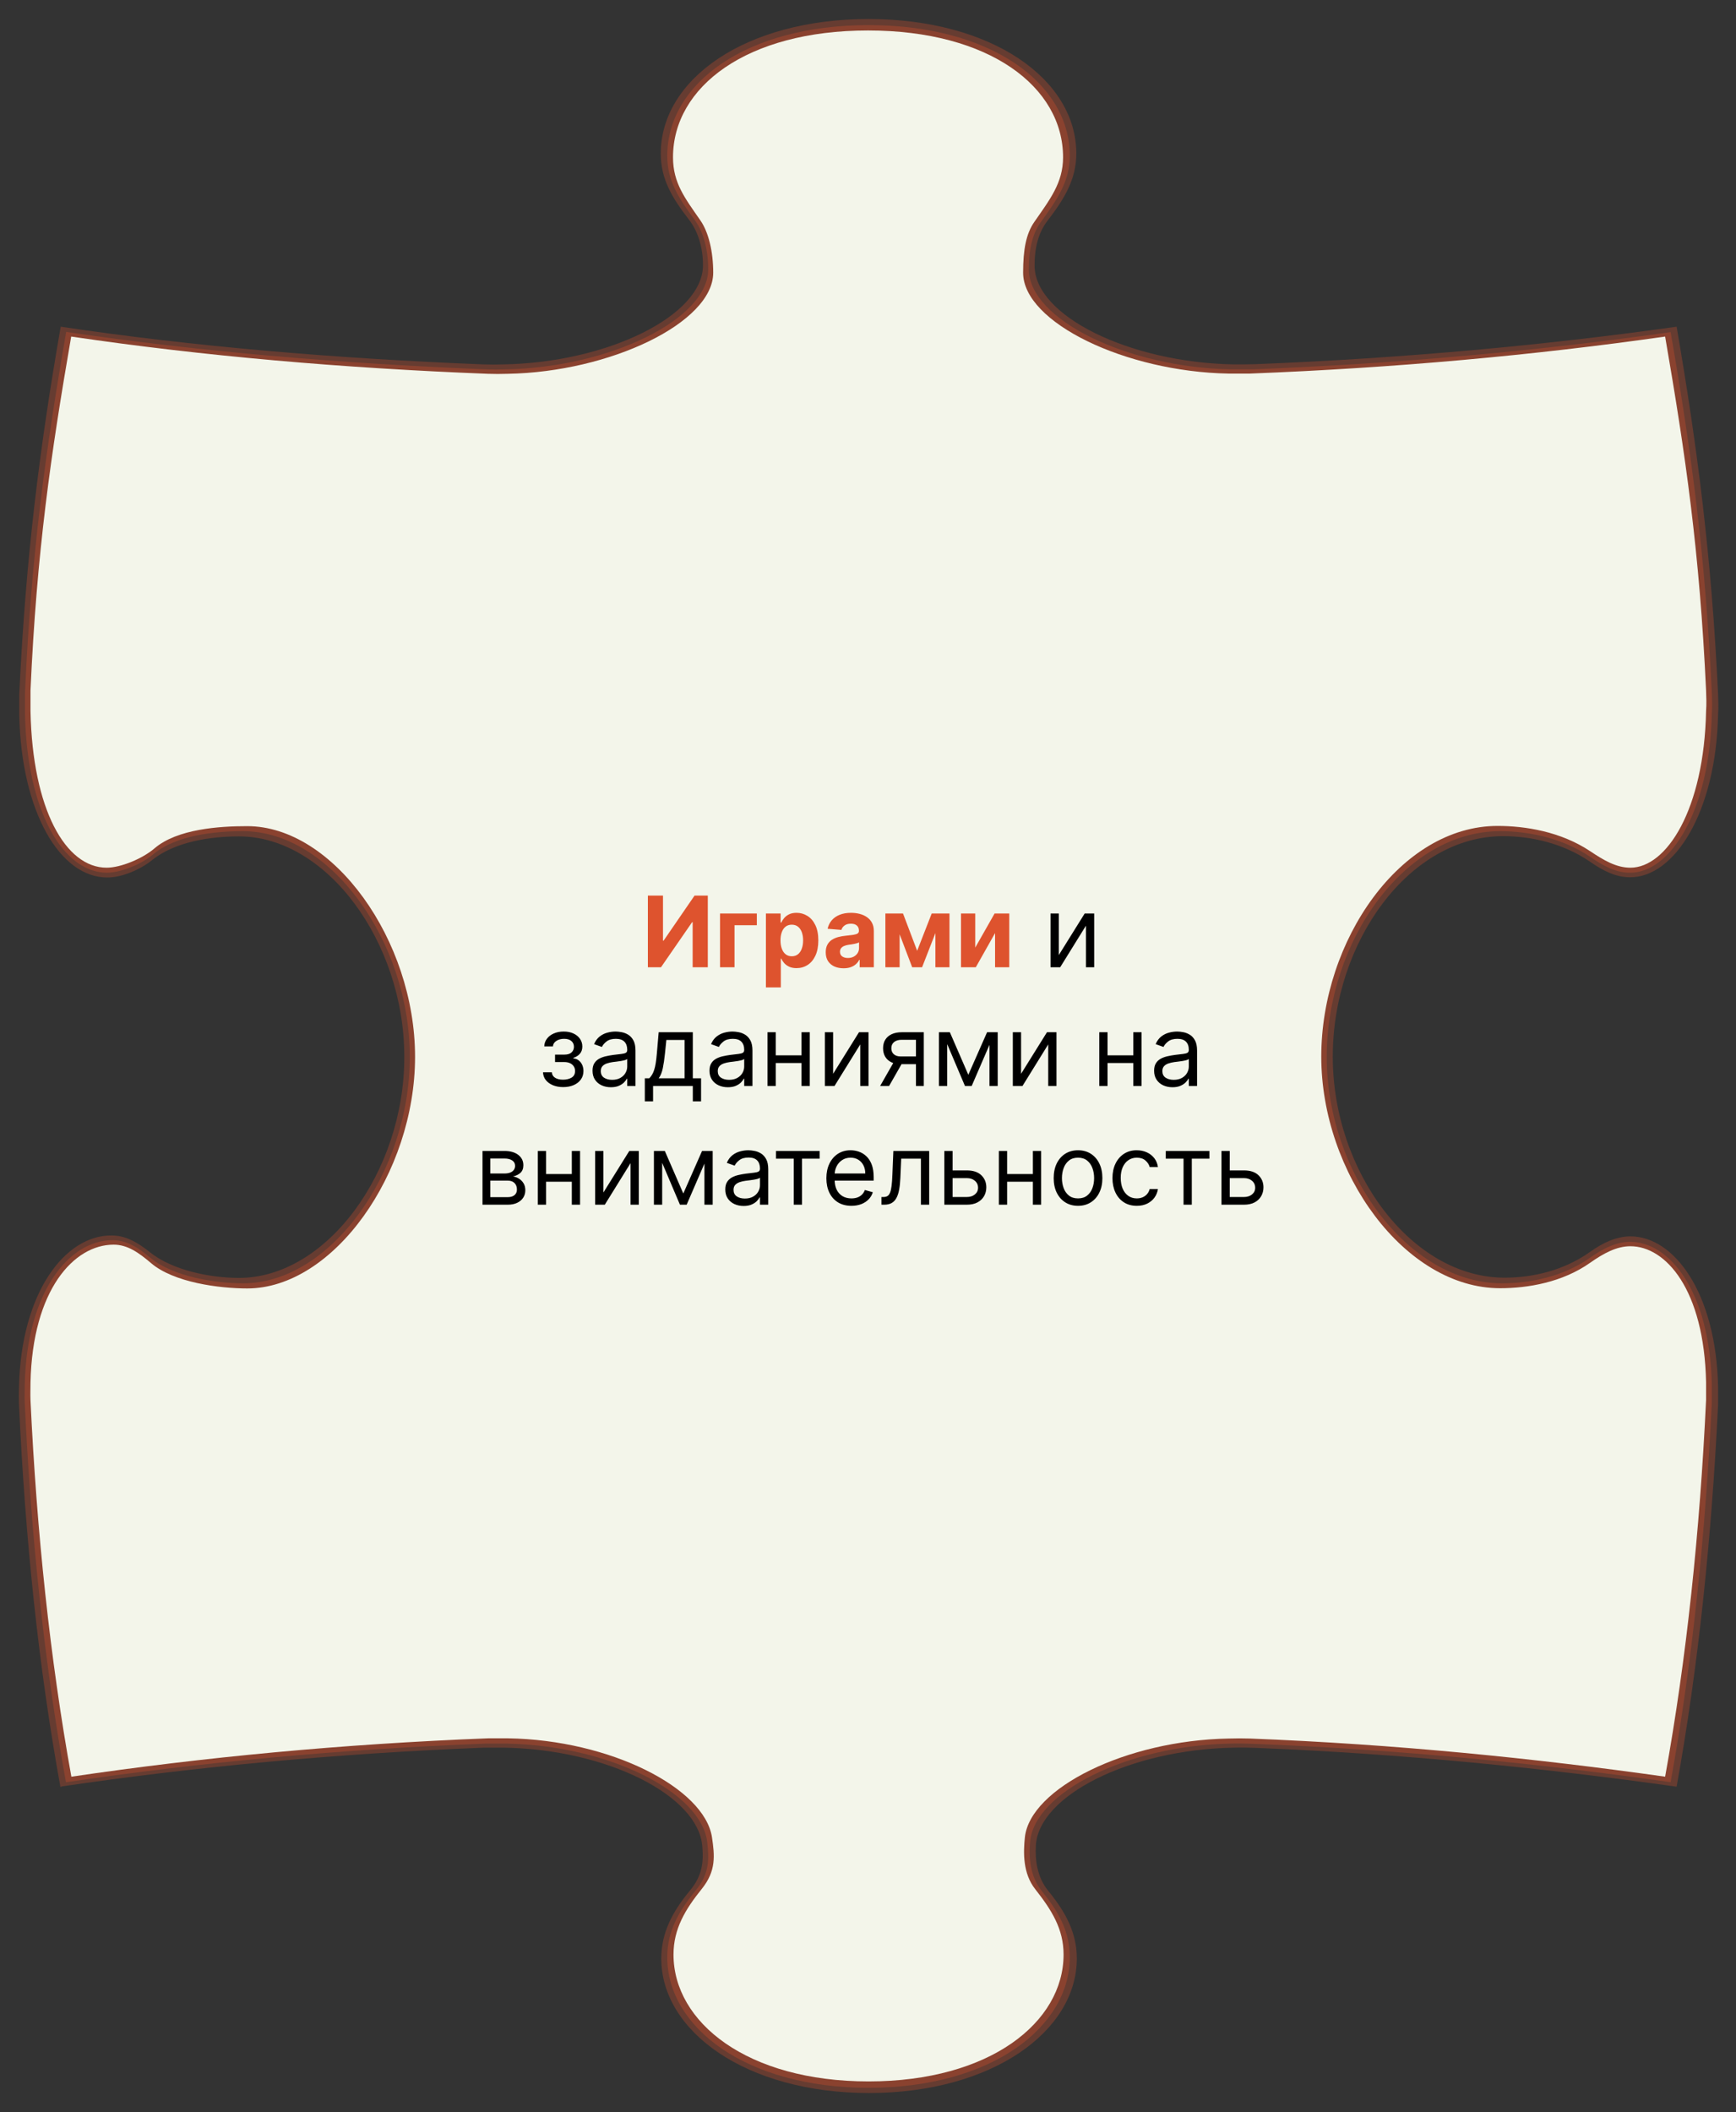 <?xml version="1.0" encoding="UTF-8"?> <svg xmlns="http://www.w3.org/2000/svg" width="1053" height="1281" viewBox="0 0 1053 1281" fill="none"><rect x="0" y="0" width="1053" height="1281" fill="#333333" stroke="none"/><path d="M36.674 1083.86C23.345 1010.89 15.317 933.133 11.53 852.09C11.379 848.257 11.379 845.109 11.53 841.139C12.742 784.053 39.401 749.007 67.725 749.281C76.359 749.281 83.478 753.525 90.9 759.412C104.835 770.637 128.01 775.018 144.975 775.018C197.989 775.018 245.247 710.813 245.247 640.996C245.247 571.179 197.989 507.249 144.975 507.249C127.859 507.249 106.198 510.397 92.263 521.622C84.993 527.509 73.784 532.164 65.302 532.164C36.523 532.437 12.893 492.6 11.682 433.461C11.682 429.354 11.682 425.111 11.682 421.141C15.62 337.634 24.102 271.102 36.825 198.137C117.559 210.183 203.593 217.439 293.263 220.998C297.656 221.135 300.836 221.135 305.38 220.998C368.392 219.903 426.556 191.429 426.404 160.764C426.404 150.086 423.375 140.229 417.922 133.248C407.774 120.106 400.806 108.743 400.806 93.137C400.806 47.961 452.306 11.547 526.828 11.547C601.351 11.547 652.851 47.961 652.851 93.137C652.851 108.743 645.58 120.653 635.432 133.795C630.131 140.777 627.555 149.402 627.555 160.901C627.252 191.566 685.265 219.903 748.428 220.998C752.82 220.998 757.213 220.998 761.606 220.861C850.821 217.302 936.25 209.499 1016.98 198.137C1029.55 271.102 1038.19 337.634 1042.13 421.004C1042.28 424.974 1042.43 429.081 1042.13 433.324C1040.91 492.464 1015.62 532.301 988.658 532.027C980.024 532.027 972.299 528.057 964.423 522.581C948.064 511.355 928.676 507.111 911.712 507.111C854.911 507.111 808.409 571.042 808.409 640.859C808.409 710.676 856.425 774.881 912.62 774.881C929.736 774.881 948.67 770.5 964.423 759.274C972.148 753.799 980.024 749.965 988.658 749.829C1015.32 749.555 1040.91 783.916 1042.13 841.002C1042.13 844.972 1042.13 847.983 1042.13 851.953C1038.19 932.996 1030.16 1010.62 1016.98 1083.58C936.25 1072.22 850.821 1063.6 761.757 1060.04C757.516 1059.9 753.124 1059.76 748.579 1059.9C685.417 1060.99 629.979 1088.92 628.313 1119.31C627.858 1127.8 628.919 1138.34 635.886 1146.83C646.338 1159.56 653.154 1172.15 653.154 1187.76C653.154 1231.98 601.654 1269.35 527.131 1269.35C452.608 1269.35 401.109 1231.98 401.109 1187.76C401.109 1172.15 407.925 1159.29 418.528 1146.55C426.101 1137.38 426.859 1129.17 425.95 1119.31C423.223 1089.06 368.694 1060.99 305.683 1059.9C301.291 1059.9 297.958 1059.9 293.566 1059.9C203.896 1063.46 118.013 1071.54 37.28 1083.45L36.674 1083.86Z" fill="#DE532E" fill-opacity="0.3"></path><path d="M39.999 1080.84C26.821 1008.28 18.793 931.208 15.007 850.713C14.855 846.88 15.007 843.868 15.007 839.898C16.218 783.223 42.12 752.01 68.324 752.147C76.957 752.147 83.925 756.665 91.195 762.825C105.13 774.325 130.577 778.294 147.542 778.294C200.253 778.294 248.572 711.215 248.572 640.987C248.572 570.76 200.102 504.091 147.542 504.091C130.577 504.091 106.948 506.418 93.013 518.055C85.743 524.215 73.474 529.143 64.991 529.28C38.181 529.28 16.218 491.907 15.158 432.494C15.158 428.251 15.158 424.144 15.158 420.174C18.945 336.256 27.578 273.695 40.15 201.276C120.429 213.186 205.706 220.442 294.77 224.001C299.011 224.138 302.344 224.138 306.736 224.001C369.444 222.906 429.729 193.61 429.578 163.219C429.578 151.583 426.7 140.768 421.55 133.65C411.856 120.371 404.737 109.967 404.737 94.497C404.737 50.553 452.752 15.234 526.821 15.234C600.889 15.234 648.905 50.553 648.905 94.497C648.905 110.103 641.18 121.055 631.486 134.471C626.336 141.453 624.064 150.762 624.064 163.356C624.064 193.747 684.046 222.906 746.754 224.001C751.147 224.001 755.539 224.001 759.781 224.001C848.39 220.579 933.213 212.776 1013.34 201.413C1025.91 273.831 1034.39 336.256 1038.33 420.174C1038.48 424.281 1038.64 428.387 1038.33 432.494C1037.12 491.907 1013.19 529.417 988.65 529.28C980.017 529.28 972.292 525.036 964.416 519.56C947.3 508.061 926.851 504.091 909.887 504.091C852.025 504.091 804.767 570.76 804.767 640.987C804.767 711.215 854.146 778.294 911.098 778.294C928.063 778.294 948.057 774.325 964.416 762.825C972.292 757.213 980.168 753.242 988.65 753.106C1012.73 753.106 1037.12 783.223 1038.33 839.898C1038.33 843.868 1038.33 846.88 1038.33 850.713C1034.39 931.208 1026.52 1008.28 1013.34 1080.84C933.213 1069.47 848.239 1060.99 759.781 1057.56C755.539 1057.43 751.147 1057.29 746.754 1057.43C684.046 1058.52 627.245 1087 624.821 1117.11C624.064 1125.87 624.518 1137.51 631.789 1146.68C642.089 1159.41 648.905 1171.32 648.905 1186.93C648.905 1229.64 600.889 1266.19 526.821 1266.19C452.752 1266.19 404.737 1229.64 404.737 1186.93C404.737 1171.32 411.704 1159 422.156 1146.27C430.335 1136.28 430.184 1127.52 428.972 1117.11C425.337 1087.13 369.596 1058.52 306.888 1057.43C302.495 1057.43 299.163 1057.43 294.922 1057.43C205.858 1060.85 120.581 1068.93 40.302 1080.84H39.999Z" fill="#DE532E" fill-opacity="0.3"></path><path d="M43.336 1077.79C30.309 1005.78 22.281 929.119 18.495 849.308C18.343 845.475 18.495 842.463 18.495 838.493C19.706 782.229 44.85 754.85 68.934 754.85C77.416 754.85 84.232 759.778 91.503 765.938C105.287 777.848 133.157 781.408 149.97 781.408C202.227 781.408 251.757 711.59 251.757 640.952C251.757 570.313 202.227 501.044 149.97 501.044C133.157 501.044 107.559 502.687 93.775 514.46C86.504 520.757 73.175 526.233 64.693 526.233C39.852 526.233 19.706 491.051 18.495 431.227C18.495 426.983 18.495 422.876 18.495 418.769C22.281 334.441 30.764 275.986 43.184 204.116C122.857 215.889 207.68 223.281 295.986 226.704C300.228 226.841 303.56 226.841 307.953 226.704C370.206 225.609 432.611 195.628 432.611 165.374C432.611 152.78 429.885 141.007 424.886 133.751C415.495 120.198 408.225 111.026 408.225 95.42C408.225 52.709 452.909 18.484 526.523 18.484C600.137 18.484 644.82 52.709 644.82 95.42C644.82 110.89 636.792 121.02 627.401 134.573C622.403 141.691 620.585 151.411 620.585 165.374C620.585 195.628 682.839 225.472 745.093 226.567C749.485 226.567 753.878 226.567 758.119 226.567C846.122 223.145 930.339 215.478 1010.01 204.116C1022.43 275.986 1030.92 334.441 1034.85 418.769C1035 422.876 1035.16 426.983 1034.85 431.227C1033.64 490.914 1010.92 526.233 988.958 526.233C980.324 526.233 972.751 521.715 964.571 516.239C946.698 504.329 925.189 500.907 908.376 500.907C849.606 500.907 801.439 570.314 801.439 640.815C801.439 711.317 852.181 781.271 909.891 781.271C926.704 781.271 947.758 777.712 964.571 765.802C972.599 760.189 980.476 755.808 988.958 755.808C1010.32 755.808 1033.64 781.955 1034.85 838.22C1034.85 842.19 1034.85 845.201 1034.85 849.034C1031.07 928.982 1023.04 1005.51 1010.01 1077.51C930.491 1066.29 846.122 1057.8 758.27 1054.38C754.029 1054.24 749.637 1054.24 745.244 1054.38C682.99 1055.47 624.826 1084.5 621.645 1114.34C620.736 1123.37 620.282 1136.11 628.007 1145.83C638.004 1158.56 645.123 1169.92 645.123 1185.39C645.123 1226.46 600.439 1262.32 526.825 1262.32C453.211 1262.32 408.528 1226.46 408.528 1185.39C408.528 1169.78 415.647 1158.01 425.796 1145.42C434.429 1134.6 433.52 1125.43 431.854 1114.2C427.31 1084.5 370.358 1055.2 308.104 1054.24C303.711 1054.24 300.379 1054.24 296.138 1054.24C207.68 1057.66 123.009 1065.74 43.336 1077.51V1077.79Z" fill="#F3F5EA"></path><path d="M392.98 543.163H402.146V570.492H402.507L421.285 543.163H429.326V586.617H420.139V559.268H419.821L400.937 586.617H392.98V543.163ZM459.068 554.027V561.135H445.531V586.617H436.747V554.027H459.068ZM464.579 598.839V554.027H473.491V559.501H473.894C474.29 558.624 474.863 557.733 475.612 556.828C476.376 555.908 477.366 555.144 478.583 554.536C479.814 553.914 481.341 553.603 483.166 553.603C485.542 553.603 487.735 554.225 489.743 555.47C491.752 556.7 493.357 558.56 494.56 561.05C495.762 563.525 496.363 566.63 496.363 570.364C496.363 574 495.776 577.069 494.602 579.573C493.442 582.062 491.858 583.951 489.849 585.238C487.855 586.511 485.62 587.148 483.145 587.148C481.391 587.148 479.898 586.858 478.668 586.278C477.451 585.698 476.454 584.969 475.676 584.092C474.898 583.201 474.304 582.303 473.894 581.398H473.618V598.839H464.579ZM473.427 570.322C473.427 572.26 473.696 573.95 474.233 575.393C474.771 576.836 475.549 577.96 476.567 578.767C477.586 579.559 478.823 579.955 480.28 579.955C481.751 579.955 482.996 579.552 484.015 578.745C485.033 577.925 485.804 576.793 486.327 575.351C486.865 573.894 487.134 572.217 487.134 570.322C487.134 568.441 486.872 566.786 486.349 565.357C485.825 563.928 485.054 562.811 484.036 562.005C483.017 561.198 481.766 560.795 480.28 560.795C478.809 560.795 477.564 561.184 476.546 561.962C475.542 562.74 474.771 563.844 474.233 565.272C473.696 566.701 473.427 568.384 473.427 570.322ZM511.682 587.232C509.603 587.232 507.75 586.872 506.123 586.15C504.497 585.415 503.209 584.333 502.262 582.904C501.328 581.461 500.861 579.665 500.861 577.515C500.861 575.704 501.194 574.184 501.859 572.953C502.523 571.722 503.429 570.732 504.574 569.983C505.72 569.233 507.022 568.667 508.478 568.285C509.95 567.903 511.491 567.634 513.104 567.479C514.999 567.281 516.527 567.097 517.687 566.927C518.847 566.743 519.688 566.475 520.212 566.121C520.735 565.767 520.997 565.244 520.997 564.551V564.424C520.997 563.08 520.573 562.04 519.724 561.305C518.889 560.569 517.701 560.201 516.159 560.201C514.533 560.201 513.238 560.562 512.276 561.283C511.315 561.991 510.678 562.882 510.367 563.957L502.007 563.278C502.431 561.297 503.266 559.586 504.511 558.143C505.756 556.686 507.361 555.569 509.327 554.791C511.308 553.999 513.599 553.603 516.202 553.603C518.012 553.603 519.745 553.815 521.4 554.239C523.069 554.663 524.547 555.321 525.835 556.212C527.136 557.103 528.161 558.249 528.911 559.65C529.661 561.036 530.036 562.698 530.036 564.636V586.617H521.464V582.098H521.209C520.686 583.116 519.986 584.014 519.109 584.792C518.232 585.556 517.178 586.157 515.947 586.596C514.716 587.02 513.295 587.232 511.682 587.232ZM514.271 580.995C515.601 580.995 516.775 580.733 517.793 580.209C518.811 579.672 519.611 578.951 520.191 578.045C520.771 577.14 521.061 576.114 521.061 574.969V571.51C520.778 571.694 520.389 571.864 519.894 572.019C519.413 572.161 518.868 572.295 518.26 572.423C517.652 572.536 517.043 572.642 516.435 572.741C515.827 572.826 515.275 572.904 514.78 572.974C513.719 573.13 512.793 573.377 512.001 573.717C511.208 574.056 510.593 574.516 510.155 575.096C509.716 575.662 509.497 576.369 509.497 577.218C509.497 578.448 509.943 579.389 510.834 580.04C511.739 580.676 512.885 580.995 514.271 580.995ZM556.314 576.624L565.14 554.027H572.015L559.305 586.617H553.301L540.888 554.027H547.742L556.314 576.624ZM545.684 554.027V586.617H537.048V554.027H545.684ZM567.389 586.617V554.027H575.919V586.617H567.389ZM591.545 574.693L603.279 554.027H612.19V586.617H603.576V565.888L591.885 586.617H582.91V554.027H591.545V574.693Z" fill="#DE532E"></path><path d="M642.224 579.233L657.925 554.027H663.696V586.617H658.689V561.411L643.072 586.617H637.216V554.027H642.224V579.233ZM329.375 650.3H334.722C334.835 651.771 335.5 652.888 336.717 653.652C337.947 654.416 339.546 654.798 341.512 654.798C343.52 654.798 345.239 654.388 346.668 653.567C348.096 652.733 348.811 651.389 348.811 649.536C348.811 648.447 348.542 647.499 348.004 646.693C347.467 645.872 346.71 645.236 345.734 644.783C344.758 644.331 343.605 644.104 342.276 644.104H336.674V639.606H342.276C344.27 639.606 345.741 639.154 346.689 638.248C347.651 637.343 348.132 636.211 348.132 634.853C348.132 633.397 347.615 632.23 346.583 631.353C345.55 630.461 344.086 630.016 342.191 630.016C340.281 630.016 338.69 630.447 337.417 631.31C336.144 632.159 335.472 633.255 335.401 634.599H330.139C330.196 632.845 330.733 631.296 331.752 629.952C332.77 628.594 334.156 627.533 335.91 626.77C337.664 625.992 339.673 625.603 341.936 625.603C344.228 625.603 346.215 626.006 347.898 626.812C349.596 627.604 350.904 628.686 351.823 630.058C352.757 631.416 353.224 632.958 353.224 634.684C353.224 636.523 352.708 638.008 351.675 639.139C350.642 640.271 349.348 641.077 347.792 641.558V641.898C349.023 641.983 350.091 642.379 350.996 643.086C351.915 643.779 352.63 644.691 353.139 645.823C353.648 646.94 353.903 648.178 353.903 649.536C353.903 651.516 353.372 653.242 352.311 654.713C351.251 656.17 349.794 657.302 347.941 658.108C346.088 658.9 343.973 659.296 341.597 659.296C339.291 659.296 337.226 658.921 335.401 658.172C333.576 657.408 332.126 656.354 331.051 655.01C329.991 653.652 329.432 652.082 329.375 650.3ZM370.527 659.381C368.462 659.381 366.587 658.992 364.904 658.214C363.221 657.422 361.884 656.283 360.894 654.798C359.904 653.299 359.409 651.488 359.409 649.366C359.409 647.499 359.777 645.986 360.512 644.826C361.248 643.652 362.231 642.732 363.461 642.067C364.692 641.403 366.05 640.908 367.535 640.582C369.035 640.243 370.541 639.974 372.054 639.776C374.035 639.521 375.64 639.33 376.871 639.203C378.116 639.062 379.021 638.828 379.587 638.503C380.167 638.178 380.457 637.612 380.457 636.805V636.636C380.457 634.542 379.884 632.916 378.738 631.756C377.606 630.596 375.888 630.016 373.582 630.016C371.192 630.016 369.317 630.539 367.959 631.586C366.602 632.633 365.647 633.75 365.095 634.938L360.342 633.241C361.191 631.261 362.323 629.719 363.737 628.615C365.166 627.498 366.722 626.72 368.405 626.282C370.102 625.829 371.772 625.603 373.412 625.603C374.459 625.603 375.661 625.73 377.019 625.984C378.391 626.225 379.714 626.727 380.987 627.491C382.274 628.255 383.342 629.408 384.191 630.949C385.04 632.491 385.464 634.556 385.464 637.145V658.617H380.457V654.204H380.202C379.863 654.911 379.297 655.668 378.505 656.474C377.713 657.28 376.659 657.967 375.343 658.532C374.028 659.098 372.422 659.381 370.527 659.381ZM371.291 654.883C373.271 654.883 374.94 654.494 376.298 653.716C377.67 652.938 378.703 651.934 379.396 650.703C380.103 649.472 380.457 648.178 380.457 646.82V642.237C380.244 642.492 379.778 642.725 379.056 642.937C378.349 643.135 377.529 643.312 376.595 643.468C375.676 643.609 374.777 643.737 373.9 643.85C373.038 643.949 372.337 644.034 371.8 644.104C370.499 644.274 369.282 644.55 368.15 644.932C367.033 645.3 366.128 645.858 365.435 646.608C364.756 647.344 364.416 648.348 364.416 649.621C364.416 651.361 365.06 652.676 366.347 653.567C367.648 654.444 369.296 654.883 371.291 654.883ZM391.124 667.953V653.949H393.84C394.504 653.256 395.077 652.507 395.558 651.7C396.039 650.894 396.457 649.939 396.81 648.836C397.178 647.718 397.489 646.36 397.744 644.762C397.998 643.15 398.225 641.205 398.423 638.927L399.526 626.027H420.234V653.949H425.242V667.953H420.234V658.617H396.131V667.953H391.124ZM399.526 653.949H415.227V630.695H404.194L403.345 638.927C402.992 642.336 402.553 645.314 402.03 647.86C401.506 650.406 400.672 652.436 399.526 653.949ZM441.479 659.381C439.413 659.381 437.539 658.992 435.856 658.214C434.173 657.422 432.836 656.283 431.846 654.798C430.856 653.299 430.361 651.488 430.361 649.366C430.361 647.499 430.728 645.986 431.464 644.826C432.199 643.652 433.182 642.732 434.413 642.067C435.644 641.403 437.002 640.908 438.487 640.582C439.986 640.243 441.493 639.974 443.006 639.776C444.987 639.521 446.592 639.33 447.823 639.203C449.067 639.062 449.973 638.828 450.538 638.503C451.118 638.178 451.408 637.612 451.408 636.805V636.636C451.408 634.542 450.836 632.916 449.69 631.756C448.558 630.596 446.84 630.016 444.534 630.016C442.143 630.016 440.269 630.539 438.911 631.586C437.553 632.633 436.598 633.75 436.047 634.938L431.294 633.241C432.143 631.261 433.274 629.719 434.689 628.615C436.118 627.498 437.674 626.72 439.357 626.282C441.054 625.829 442.723 625.603 444.364 625.603C445.411 625.603 446.613 625.73 447.971 625.984C449.343 626.225 450.666 626.727 451.939 627.491C453.226 628.255 454.294 629.408 455.143 630.949C455.991 632.491 456.416 634.556 456.416 637.145V658.617H451.408V654.204H451.154C450.814 654.911 450.248 655.668 449.456 656.474C448.664 657.28 447.61 657.967 446.295 658.532C444.979 659.098 443.374 659.381 441.479 659.381ZM442.242 654.883C444.223 654.883 445.892 654.494 447.25 653.716C448.622 652.938 449.654 651.934 450.348 650.703C451.055 649.472 451.408 648.178 451.408 646.82V642.237C451.196 642.492 450.729 642.725 450.008 642.937C449.301 643.135 448.48 643.312 447.547 643.468C446.627 643.609 445.729 643.737 444.852 643.85C443.989 643.949 443.289 644.034 442.752 644.104C441.45 644.274 440.234 644.55 439.102 644.932C437.985 645.3 437.079 645.858 436.386 646.608C435.707 647.344 435.368 648.348 435.368 649.621C435.368 651.361 436.011 652.676 437.299 653.567C438.6 654.444 440.248 654.883 442.242 654.883ZM487.367 640.031V644.698H469.374V640.031H487.367ZM470.563 626.027V658.617H465.555V626.027H470.563ZM491.186 626.027V658.617H486.179V626.027H491.186ZM505.338 651.233L521.039 626.027H526.811V658.617H521.803V633.411L506.187 658.617H500.331V626.027H505.338V651.233ZM555.587 658.617V630.61H546.93C544.978 630.61 543.443 631.063 542.326 631.968C541.208 632.873 540.65 634.118 540.65 635.702C540.65 637.258 541.152 638.482 542.156 639.373C543.175 640.264 544.568 640.71 546.336 640.71H556.86V645.377H546.336C544.129 645.377 542.227 644.988 540.629 644.21C539.03 643.432 537.799 642.322 536.937 640.879C536.074 639.422 535.642 637.697 535.642 635.702C535.642 633.694 536.095 631.968 537 630.525C537.906 629.082 539.2 627.972 540.883 627.194C542.581 626.416 544.596 626.027 546.93 626.027H560.34V658.617H555.587ZM533.86 658.617L543.111 642.407H548.543L539.292 658.617H533.86ZM587.355 651.828L598.728 626.027H603.48L589.392 658.617H585.318L571.484 626.027H576.152L587.355 651.828ZM574.54 626.027V658.617H569.532V626.027H574.54ZM600.17 658.617V626.027H605.178V658.617H600.17ZM619.351 651.233L635.052 626.027H640.823V658.617H635.816V633.411L620.2 658.617H614.344V626.027H619.351V651.233ZM688.611 640.031V644.698H670.618V640.031H688.611ZM671.806 626.027V658.617H666.799V626.027H671.806ZM692.43 626.027V658.617H687.423V626.027H692.43ZM711.165 659.381C709.1 659.381 707.226 658.992 705.542 658.214C703.859 657.422 702.522 656.283 701.532 654.798C700.542 653.299 700.047 651.488 700.047 649.366C700.047 647.499 700.415 645.986 701.15 644.826C701.886 643.652 702.869 642.732 704.1 642.067C705.33 641.403 706.688 640.908 708.173 640.582C709.673 640.243 711.179 639.974 712.693 639.776C714.673 639.521 716.279 639.33 717.509 639.203C718.754 639.062 719.659 638.828 720.225 638.503C720.805 638.178 721.095 637.612 721.095 636.805V636.636C721.095 634.542 720.522 632.916 719.376 631.756C718.245 630.596 716.526 630.016 714.22 630.016C711.83 630.016 709.956 630.539 708.598 631.586C707.24 632.633 706.285 633.75 705.733 634.938L700.981 633.241C701.829 631.261 702.961 629.719 704.375 628.615C705.804 627.498 707.36 626.72 709.043 626.282C710.741 625.829 712.41 625.603 714.051 625.603C715.097 625.603 716.3 625.73 717.658 625.984C719.03 626.225 720.352 626.727 721.625 627.491C722.913 628.255 723.981 629.408 724.829 630.949C725.678 632.491 726.102 634.556 726.102 637.145V658.617H721.095V654.204H720.84C720.501 654.911 719.935 655.668 719.143 656.474C718.351 657.28 717.297 657.967 715.982 658.532C714.666 659.098 713.061 659.381 711.165 659.381ZM711.929 654.883C713.909 654.883 715.578 654.494 716.936 653.716C718.308 652.938 719.341 651.934 720.034 650.703C720.741 649.472 721.095 648.178 721.095 646.82V642.237C720.883 642.492 720.416 642.725 719.695 642.937C718.987 643.135 718.167 643.312 717.233 643.468C716.314 643.609 715.416 643.737 714.539 643.85C713.676 643.949 712.976 644.034 712.438 644.104C711.137 644.274 709.92 644.55 708.789 644.932C707.671 645.3 706.766 645.858 706.073 646.608C705.394 647.344 705.054 648.348 705.054 649.621C705.054 651.361 705.698 652.676 706.985 653.567C708.287 654.444 709.935 654.883 711.929 654.883ZM292.669 730.617V698.027H305.993C309.501 698.027 312.288 698.819 314.353 700.403C316.418 701.988 317.451 704.081 317.451 706.684C317.451 708.664 316.864 710.199 315.69 711.288C314.516 712.363 313.009 713.091 311.171 713.473C312.373 713.643 313.54 714.067 314.671 714.746C315.817 715.425 316.765 716.359 317.515 717.547C318.264 718.721 318.639 720.164 318.639 721.876C318.639 723.545 318.215 725.037 317.366 726.352C316.517 727.668 315.301 728.708 313.717 729.471C312.132 730.235 310.237 730.617 308.03 730.617H292.669ZM297.422 726.034H308.03C309.756 726.034 311.107 725.624 312.083 724.804C313.059 723.983 313.547 722.866 313.547 721.451C313.547 719.768 313.059 718.445 312.083 717.483C311.107 716.507 309.756 716.019 308.03 716.019H297.422V726.034ZM297.422 711.691H305.993C307.337 711.691 308.49 711.507 309.452 711.139C310.414 710.757 311.149 710.22 311.659 709.527C312.182 708.82 312.444 707.985 312.444 707.023C312.444 705.651 311.871 704.576 310.725 703.798C309.579 703.006 308.002 702.61 305.993 702.61H297.422V711.691ZM348.031 712.031V716.698H330.038V712.031H348.031ZM331.226 698.027V730.617H326.219V698.027H331.226ZM351.85 698.027V730.617H346.843V698.027H351.85ZM366.002 723.233L381.703 698.027H387.474V730.617H382.467V705.411L366.851 730.617H360.995V698.027H366.002V723.233ZM414.469 723.828L425.841 698.027H430.594L416.505 730.617H412.432L398.598 698.027H403.266L414.469 723.828ZM401.653 698.027V730.617H396.646V698.027H401.653ZM427.284 730.617V698.027H432.291V730.617H427.284ZM451.048 731.381C448.983 731.381 447.108 730.992 445.425 730.214C443.742 729.422 442.405 728.283 441.415 726.798C440.425 725.299 439.93 723.488 439.93 721.366C439.93 719.499 440.297 717.986 441.033 716.826C441.769 715.652 442.752 714.732 443.982 714.067C445.213 713.403 446.571 712.908 448.056 712.582C449.555 712.243 451.062 711.974 452.575 711.776C454.556 711.521 456.161 711.33 457.392 711.203C458.637 711.062 459.542 710.828 460.108 710.503C460.688 710.178 460.978 709.612 460.978 708.805V708.636C460.978 706.542 460.405 704.916 459.259 703.756C458.127 702.596 456.409 702.016 454.103 702.016C451.713 702.016 449.838 702.539 448.48 703.586C447.122 704.633 446.168 705.75 445.616 706.938L440.863 705.241C441.712 703.261 442.844 701.719 444.258 700.615C445.687 699.498 447.243 698.72 448.926 698.282C450.623 697.829 452.292 697.603 453.933 697.603C454.98 697.603 456.182 697.73 457.54 697.984C458.912 698.225 460.235 698.727 461.508 699.491C462.795 700.255 463.863 701.408 464.712 702.949C465.561 704.491 465.985 706.556 465.985 709.145V730.617H460.978V726.204H460.723C460.383 726.911 459.818 727.668 459.026 728.474C458.233 729.28 457.18 729.967 455.864 730.532C454.549 731.098 452.943 731.381 451.048 731.381ZM451.812 726.883C453.792 726.883 455.461 726.494 456.819 725.716C458.191 724.938 459.224 723.934 459.917 722.703C460.624 721.472 460.978 720.178 460.978 718.82V714.237C460.765 714.492 460.299 714.725 459.577 714.937C458.87 715.135 458.05 715.312 457.116 715.468C456.197 715.609 455.298 715.737 454.421 715.85C453.558 715.949 452.858 716.034 452.321 716.104C451.019 716.274 449.803 716.55 448.671 716.932C447.554 717.3 446.649 717.858 445.955 718.608C445.277 719.344 444.937 720.348 444.937 721.621C444.937 723.361 445.581 724.676 446.868 725.567C448.169 726.444 449.817 726.883 451.812 726.883ZM470.69 702.695V698.027H497.17V702.695H486.476V730.617H481.468V702.695H470.69ZM516.446 731.296C513.305 731.296 510.597 730.603 508.319 729.217C506.056 727.816 504.309 725.864 503.079 723.361C501.862 720.843 501.254 717.915 501.254 714.577C501.254 711.238 501.862 708.296 503.079 705.75C504.309 703.19 506.021 701.195 508.213 699.767C510.42 698.324 512.994 697.603 515.936 697.603C517.634 697.603 519.31 697.885 520.965 698.451C522.62 699.017 524.126 699.937 525.484 701.21C526.842 702.468 527.924 704.138 528.731 706.217C529.537 708.296 529.94 710.857 529.94 713.898V716.019H504.818V711.691H524.848C524.848 709.852 524.48 708.211 523.745 706.769C523.023 705.326 521.991 704.187 520.647 703.353C519.317 702.518 517.747 702.101 515.936 702.101C513.942 702.101 512.216 702.596 510.759 703.586C509.317 704.562 508.206 705.835 507.428 707.405C506.65 708.975 506.261 710.658 506.261 712.455V715.34C506.261 717.802 506.686 719.888 507.534 721.6C508.397 723.297 509.592 724.591 511.12 725.483C512.648 726.36 514.423 726.798 516.446 726.798C517.761 726.798 518.949 726.614 520.01 726.246C521.085 725.864 522.012 725.299 522.79 724.549C523.568 723.785 524.169 722.837 524.593 721.706L529.431 723.064C528.922 724.705 528.066 726.147 526.864 727.392C525.661 728.623 524.176 729.585 522.408 730.278C520.64 730.957 518.652 731.296 516.446 731.296ZM534.672 730.617V725.949H535.86C536.836 725.949 537.649 725.758 538.3 725.376C538.951 724.98 539.474 724.294 539.87 723.318C540.28 722.328 540.591 720.956 540.804 719.202C541.03 717.434 541.193 715.185 541.292 712.455L541.886 698.027H563.612V730.617H558.605V702.695H546.638L546.129 714.322C546.016 716.995 545.776 719.351 545.408 721.388C545.054 723.41 544.51 725.108 543.774 726.48C543.053 727.852 542.091 728.884 540.888 729.578C539.686 730.271 538.18 730.617 536.369 730.617H534.672ZM577.128 709.824H586.464C590.283 709.824 593.204 710.793 595.227 712.731C597.249 714.669 598.261 717.123 598.261 720.093C598.261 722.045 597.808 723.82 596.903 725.419C595.998 727.003 594.668 728.269 592.914 729.217C591.16 730.15 589.01 730.617 586.464 730.617H572.8V698.027H577.807V725.949H586.464C588.444 725.949 590.071 725.426 591.344 724.379C592.617 723.332 593.254 721.989 593.254 720.348C593.254 718.622 592.617 717.215 591.344 716.126C590.071 715.036 588.444 714.492 586.464 714.492H577.128V709.824ZM627.695 712.031V716.698H609.702V712.031H627.695ZM610.891 698.027V730.617H605.883V698.027H610.891ZM631.514 698.027V730.617H626.507V698.027H631.514ZM653.899 731.296C650.957 731.296 648.375 730.596 646.154 729.196C643.948 727.795 642.222 725.836 640.977 723.318C639.747 720.801 639.131 717.858 639.131 714.492C639.131 711.097 639.747 708.134 640.977 705.602C642.222 703.07 643.948 701.103 646.154 699.703C648.375 698.303 650.957 697.603 653.899 697.603C656.841 697.603 659.415 698.303 661.622 699.703C663.843 701.103 665.568 703.07 666.799 705.602C668.044 708.134 668.666 711.097 668.666 714.492C668.666 717.858 668.044 720.801 666.799 723.318C665.568 725.836 663.843 727.795 661.622 729.196C659.415 730.596 656.841 731.296 653.899 731.296ZM653.899 726.798C656.134 726.798 657.973 726.225 659.415 725.079C660.858 723.934 661.926 722.427 662.619 720.56C663.312 718.693 663.659 716.67 663.659 714.492C663.659 712.313 663.312 710.284 662.619 708.402C661.926 706.521 660.858 705 659.415 703.841C657.973 702.681 656.134 702.101 653.899 702.101C651.664 702.101 649.825 702.681 648.382 703.841C646.939 705 645.871 706.521 645.178 708.402C644.485 710.284 644.139 712.313 644.139 714.492C644.139 716.67 644.485 718.693 645.178 720.56C645.871 722.427 646.939 723.934 648.382 725.079C649.825 726.225 651.664 726.798 653.899 726.798ZM689.55 731.296C686.494 731.296 683.863 730.575 681.657 729.132C679.45 727.689 677.753 725.702 676.565 723.17C675.376 720.638 674.782 717.745 674.782 714.492C674.782 711.182 675.39 708.261 676.607 705.729C677.838 703.183 679.549 701.195 681.742 699.767C683.948 698.324 686.523 697.603 689.465 697.603C691.756 697.603 693.822 698.027 695.66 698.876C697.499 699.724 699.006 700.913 700.18 702.44C701.354 703.968 702.082 705.75 702.365 707.787H697.358C696.976 706.302 696.127 704.986 694.812 703.841C693.51 702.681 691.756 702.101 689.55 702.101C687.598 702.101 685.886 702.61 684.415 703.628C682.958 704.633 681.819 706.054 680.999 707.893C680.193 709.718 679.79 711.861 679.79 714.322C679.79 716.84 680.186 719.032 680.978 720.9C681.784 722.767 682.916 724.217 684.373 725.249C685.844 726.282 687.569 726.798 689.55 726.798C690.851 726.798 692.032 726.572 693.093 726.119C694.154 725.666 695.052 725.016 695.788 724.167C696.523 723.318 697.047 722.3 697.358 721.112H702.365C702.082 723.035 701.382 724.768 700.265 726.31C699.161 727.838 697.697 729.054 695.873 729.959C694.062 730.851 691.954 731.296 689.55 731.296ZM707.118 702.695V698.027H733.597V702.695H722.904V730.617H717.896V702.695H707.118ZM745.23 709.824H754.566C758.385 709.824 761.306 710.793 763.329 712.731C765.351 714.669 766.363 717.123 766.363 720.093C766.363 722.045 765.91 723.82 765.005 725.419C764.1 727.003 762.77 728.269 761.016 729.217C759.262 730.15 757.112 730.617 754.566 730.617H740.902V698.027H745.909V725.949H754.566C756.546 725.949 758.173 725.426 759.446 724.379C760.719 723.332 761.355 721.989 761.355 720.348C761.355 718.622 760.719 717.215 759.446 716.126C758.173 715.036 756.546 714.492 754.566 714.492H745.23V709.824Z" fill="black"></path></svg> 